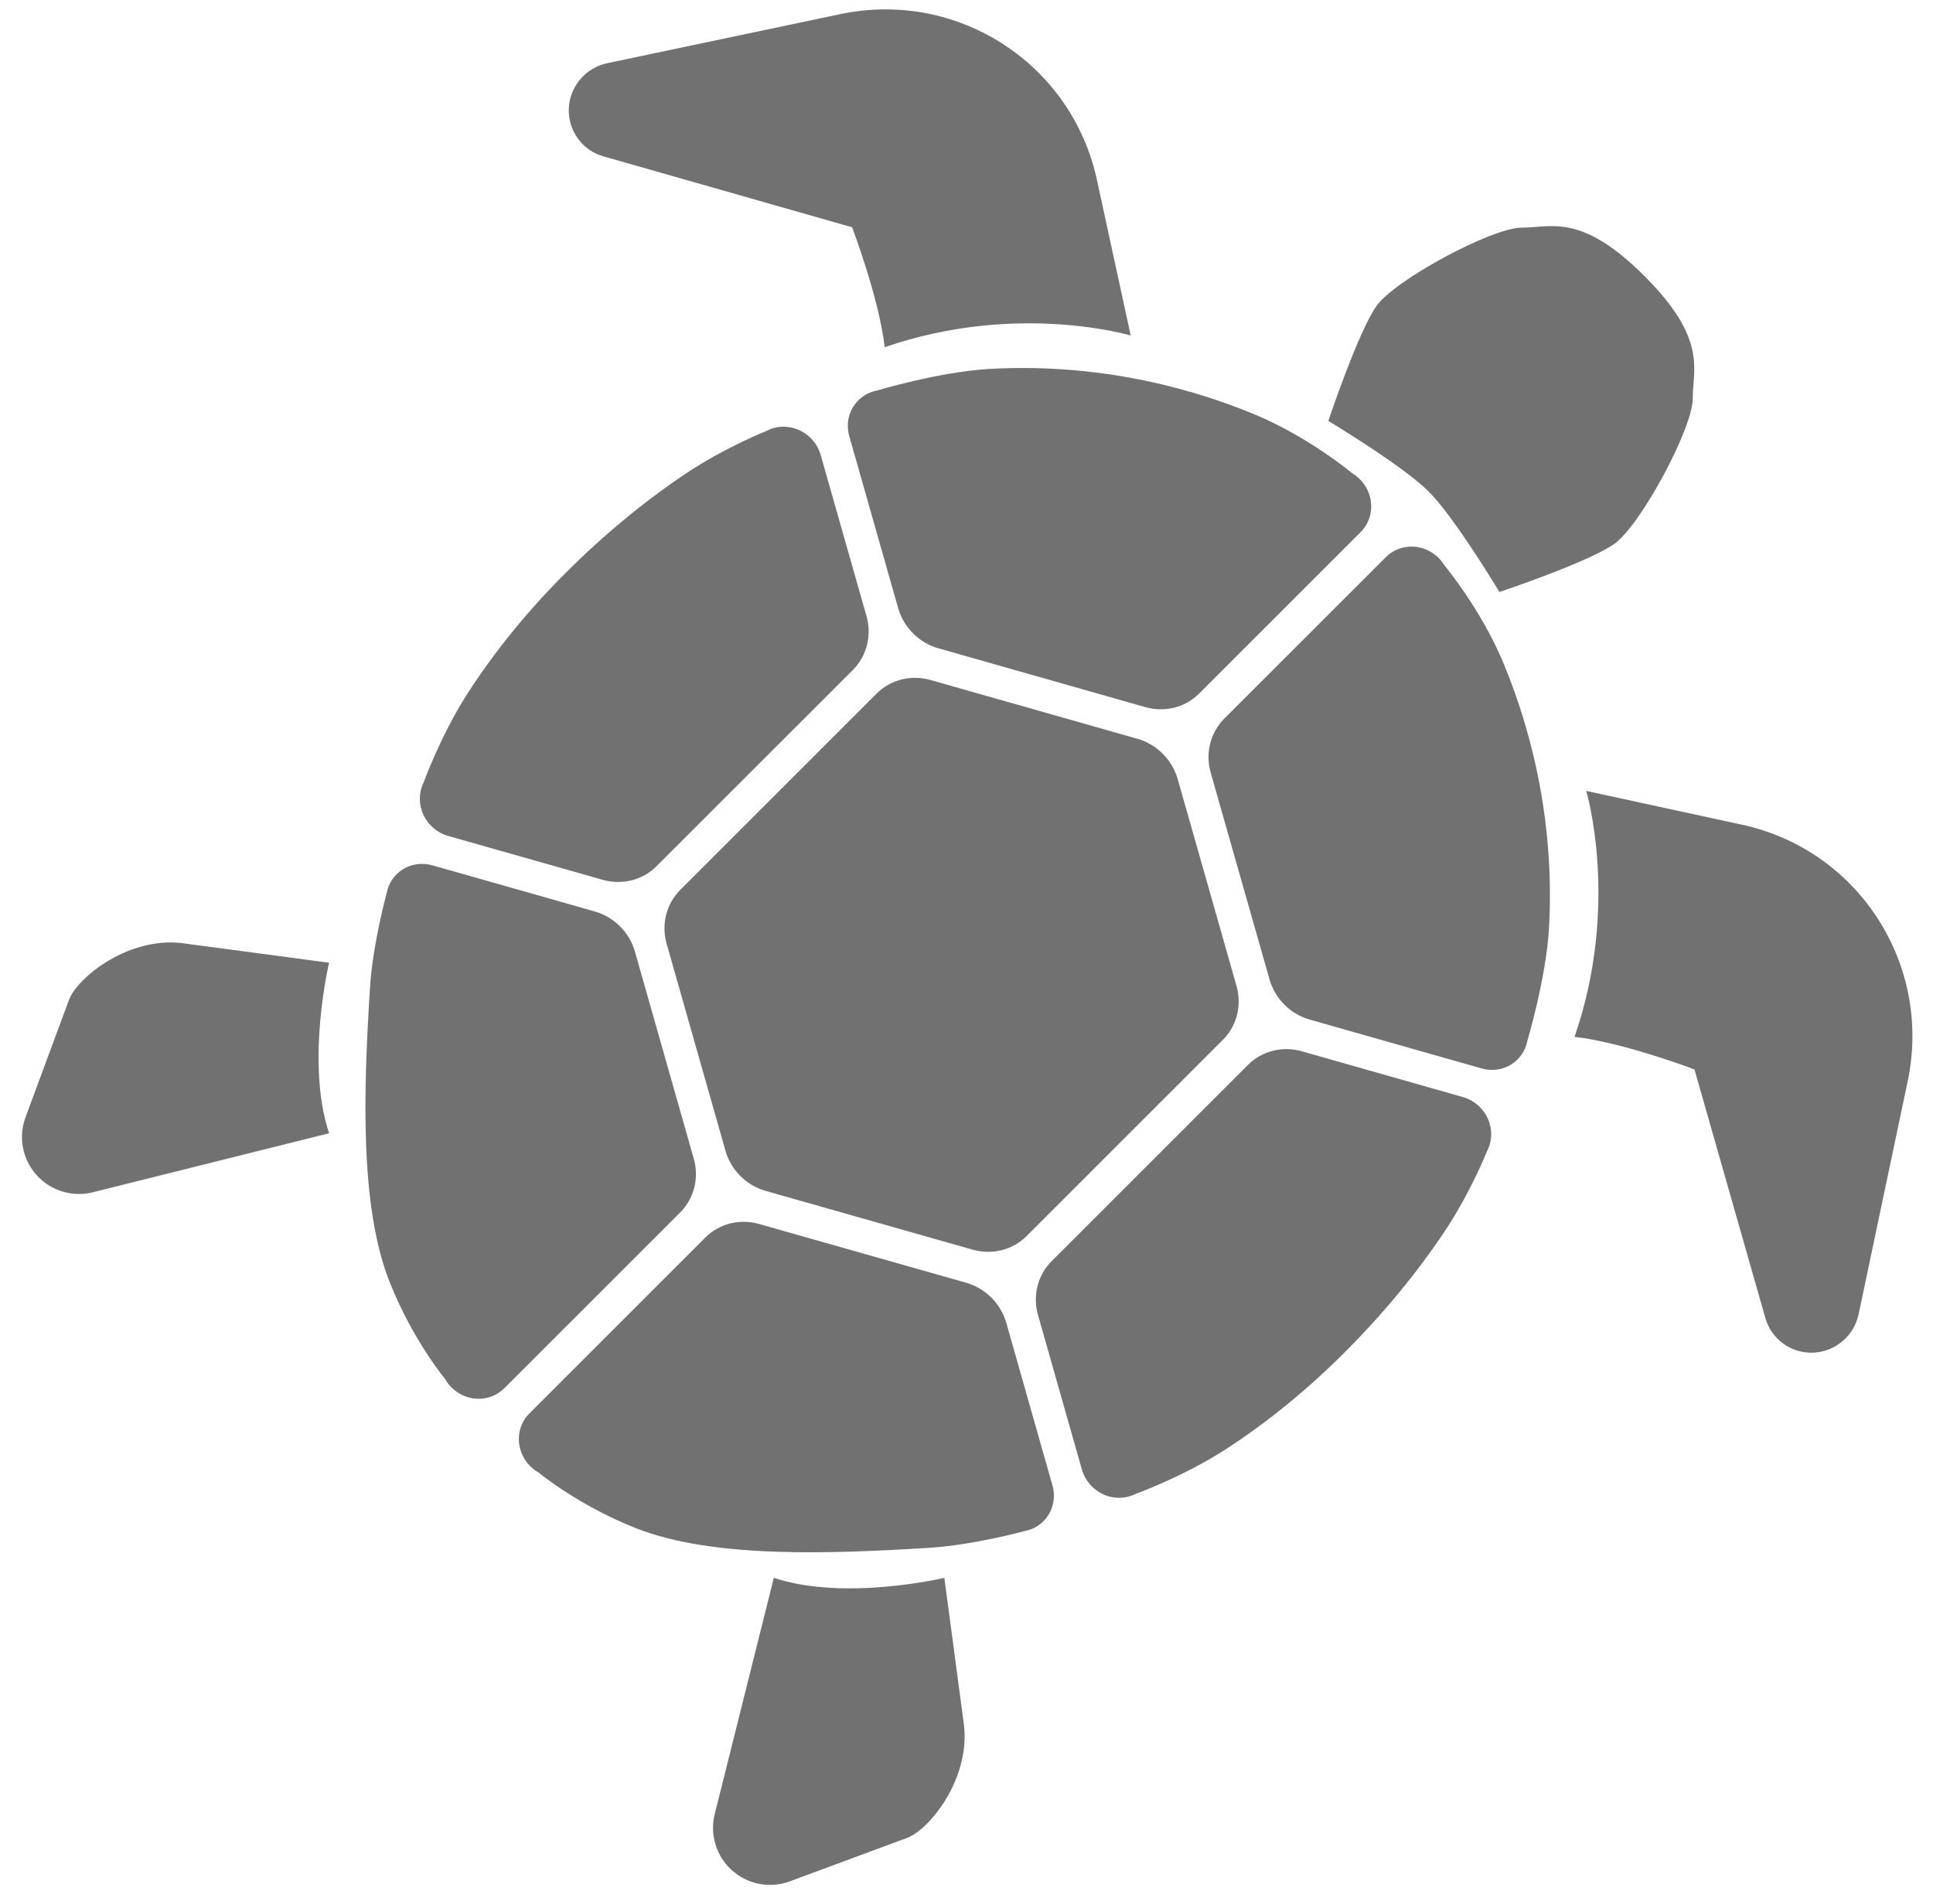 <?xml version="1.0" encoding="utf-8"?>
<!-- Generator: Adobe Illustrator 17.0.0, SVG Export Plug-In . SVG Version: 6.00 Build 0)  -->
<!DOCTYPE svg PUBLIC "-//W3C//DTD SVG 1.1//EN" "http://www.w3.org/Graphics/SVG/1.1/DTD/svg11.dtd">
<svg version="1.1" id="图层_1" xmlns="http://www.w3.org/2000/svg" xmlns:xlink="http://www.w3.org/1999/xlink" x="0px" y="0px"
	 width="59.125px" height="58.25px" viewBox="0 0 59.125 58.25" enable-background="new 0 0 59.125 58.25" xml:space="preserve">
<g>
	<path fill="#717171" d="M34.789,22.602l-6.328-1.799c-0.594-0.168-1.222-0.01-1.647,0.415l-6.008,6.008
		c-0.426,0.426-0.584,1.053-0.415,1.648l1.798,6.328c0.168,0.594,0.639,1.065,1.233,1.233l6.328,1.796
		c0.594,0.169,1.222,0.012,1.648-0.413l6.009-6.009c0.425-0.425,0.583-1.053,0.414-1.647l-1.799-6.329
		C35.851,23.24,35.382,22.771,34.789,22.602z"/>
	<path fill="#717171" d="M30.251,11.288c-1.51,0.086-3.43,0.66-3.43,0.66c-0.307,0.058-0.57,0.242-0.73,0.507
		c-0.16,0.264-0.202,0.587-0.114,0.89l1.494,5.257c0.169,0.594,0.638,1.063,1.231,1.232l6.329,1.799
		c0.594,0.169,1.221,0.012,1.646-0.414l4.944-4.944c0.245-0.246,0.359-0.594,0.308-0.945c-0.049-0.351-0.258-0.663-0.565-0.849
		c0,0-1.32-1.106-2.974-1.797C36.01,11.693,33.204,11.118,30.251,11.288z"/>
	<path fill="#717171" d="M13.707,25.574l4.727,1.342c0.594,0.169,1.22,0.012,1.646-0.414l6.01-6.009
		c0.424-0.425,0.582-1.053,0.413-1.647l-0.237-0.834l-1.163-4.091c-0.096-0.339-0.342-0.622-0.665-0.765
		c-0.323-0.144-0.69-0.134-0.995,0.028c0,0-1.266,0.502-2.474,1.309c-1.274,0.855-2.506,1.872-3.684,3.05
		c-1.15,1.151-2.14,2.369-2.966,3.644c-0.827,1.277-1.363,2.754-1.363,2.754c-0.15,0.303-0.153,0.665-0.008,0.982
		C13.094,25.239,13.373,25.479,13.707,25.574z"/>
	<path fill="#717171" d="M21.22,35.446l-1.798-6.329c-0.167-0.594-0.638-1.064-1.232-1.233l-0.351-0.1l-4.614-1.311
		c-0.307-0.087-0.633-0.044-0.899,0.119c-0.265,0.163-0.447,0.432-0.502,0.742c0,0-0.424,1.554-0.507,2.878
		c-0.193,3.081-0.325,6.653,0.592,8.988c0.701,1.78,1.707,2.991,1.707,2.991c0.179,0.316,0.495,0.534,0.85,0.589
		c0.355,0.054,0.709-0.059,0.958-0.307l5.382-5.381C21.23,36.667,21.39,36.04,21.22,35.446z"/>
	<path fill="#717171" d="M44.184,17.3c-0.186-0.307-0.498-0.515-0.85-0.566c-0.351-0.049-0.698,0.065-0.943,0.309l-4.945,4.944
		c-0.425,0.426-0.583,1.053-0.415,1.648l1.8,6.328c0.168,0.593,0.639,1.063,1.232,1.231l5.257,1.494
		c0.305,0.087,0.627,0.045,0.891-0.114c0.264-0.16,0.448-0.424,0.506-0.729c0,0,0.574-1.921,0.661-3.431
		c0.17-2.953-0.405-5.76-1.398-8.142C45.289,18.621,44.184,17.3,44.184,17.3z"/>
	<path fill="#717171" d="M44.746,33.563L40.654,32.4l-0.834-0.238c-0.594-0.169-1.221-0.01-1.646,0.414l-6.01,6.01
		c-0.425,0.424-0.583,1.053-0.414,1.646l1.342,4.727c0.095,0.334,0.335,0.612,0.652,0.758c0.316,0.145,0.677,0.142,0.981-0.008
		c0,0,1.477-0.537,2.754-1.362c1.275-0.826,2.493-1.817,3.645-2.968c1.177-1.178,2.195-2.409,3.049-3.684
		c0.808-1.207,1.31-2.474,1.31-2.474c0.16-0.305,0.171-0.67,0.027-0.994C45.367,33.904,45.085,33.659,44.746,33.563z"/>
	<path fill="#717171" d="M30.881,40.827l-0.099-0.351c-0.169-0.594-0.639-1.065-1.233-1.233l-6.33-1.797
		c-0.593-0.169-1.221-0.011-1.646,0.415l-5.382,5.382c-0.248,0.248-0.362,0.602-0.307,0.958c0.057,0.355,0.274,0.671,0.59,0.85
		c0,0,1.211,1.007,2.991,1.707c2.334,0.918,5.907,0.785,8.988,0.593c1.323-0.084,2.877-0.508,2.877-0.508
		c0.311-0.056,0.579-0.236,0.743-0.502c0.163-0.267,0.206-0.591,0.118-0.9L30.881,40.827z"/>
	<path fill="#717171" d="M45.863,18.111c0,0,2.73-0.91,3.524-1.479c0.797-0.569,2.389-3.526,2.389-4.436s0.455-1.819-1.479-3.753
		c-1.933-1.933-2.844-1.479-3.752-1.479c-0.911,0-3.867,1.593-4.436,2.388c-0.569,0.796-1.479,3.526-1.479,3.526
		s2.274,1.365,3.071,2.161C44.498,15.835,45.863,18.111,45.863,18.111z"/>
	<path fill="#717171" d="M18.455,4.783l7.608,2.17c0,0,0.825,2.164,0.998,3.669c4.056-1.4,7.524-0.357,7.524-0.357l-1.034-4.766
		c-0.773-3.562-4.27-5.82-7.848-5.067l-7.129,1.501c-0.663,0.14-1.148,0.712-1.176,1.388C17.371,3.994,17.806,4.599,18.455,4.783z"
		/>
	<path fill="#717171" d="M53.284,25.231l-4.766-1.034c0,0,1.043,3.468-0.357,7.524c1.504,0.172,3.668,0.997,3.668,0.997l2.17,7.609
		c0.185,0.647,0.789,1.084,1.464,1.056c0.675-0.029,1.247-0.513,1.387-1.176l1.501-7.129C59.104,29.501,56.846,26.003,53.284,25.231
		z"/>
	<path fill="#717171" d="M5.72,28.874c-1.739-0.291-3.357,1.032-3.61,1.716l-1.329,3.59c-0.225,0.606-0.095,1.286,0.336,1.768
		c0.431,0.481,1.094,0.685,1.72,0.528l7.229-1.806c-0.725-2.174,0-5.217,0-5.217L5.72,28.874z"/>
	<path fill="#717171" d="M28.885,48.271c0,0-3.043,0.725-5.216,0l-1.808,7.229c-0.156,0.627,0.047,1.289,0.529,1.72
		c0.481,0.432,1.161,0.562,1.769,0.337l3.589-1.33c0.683-0.253,2.007-1.87,1.716-3.61L28.885,48.271z"/>
</g>
</svg>
